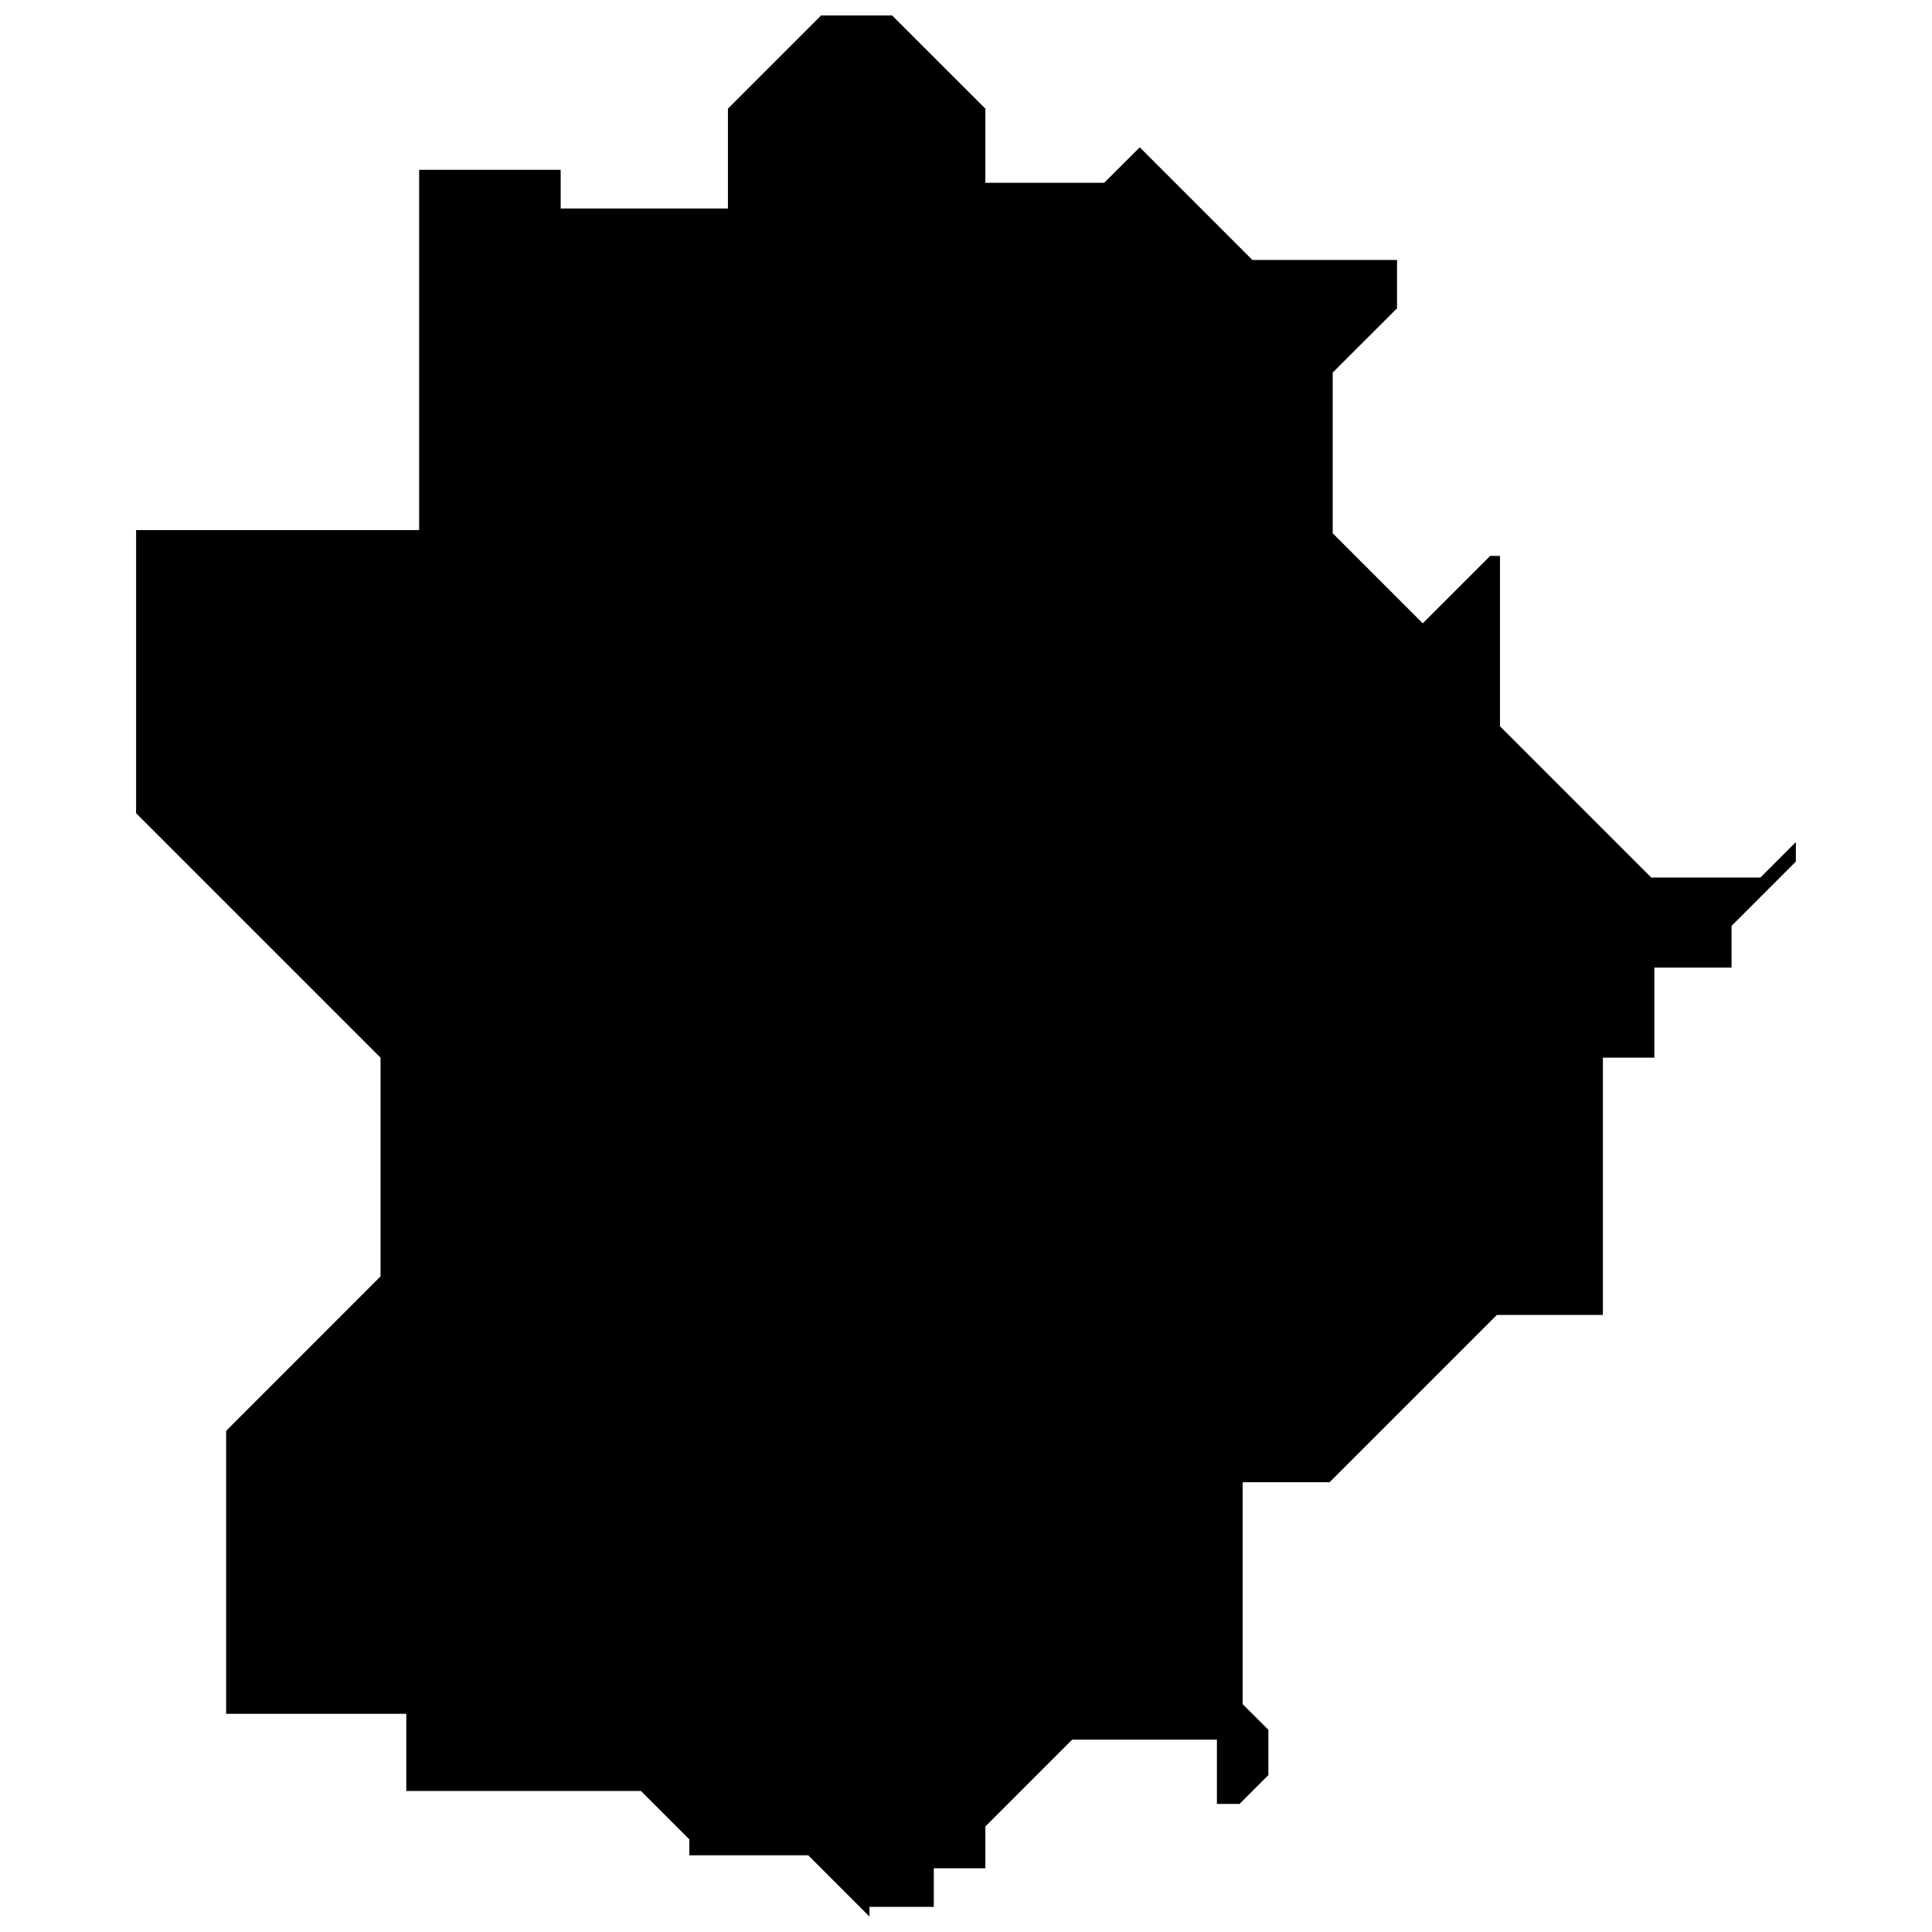 <?xml version="1.0" encoding="UTF-8"?>
<!-- Uploaded to: SVG Repo, www.svgrepo.com, Generator: SVG Repo Mixer Tools -->
<svg width="800px" height="800px" version="1.1" viewBox="144 144 512 512" xmlns="http://www.w3.org/2000/svg">
 <defs>
  <clipPath id="a">
   <path d="m180 148.09h440v503.81h-440z"/>
  </clipPath>
 </defs>
 <g clip-path="url(#a)">
  <path d="m251.67 618.63h62.199l12.809 12.812v4.234h31.52l16.215 16.223v-2.562h17.051v-10.227h13.664v-11.074l23.012-23.023h38.355v17.047h5.992l7.644-7.644v-12.004l-6.816-6.797v-58.812h23.035l44.324-44.328h28.109v-68.188h13.637v-23.867h20.461v-11.055l17.043-17.047v-5.172l-9.398 9.406h-28.938l-40.082-40.086v-45.152h-2.582l-17.879 17.875-23.863-23.871v-42.586l17.047-17.027v-12.812h-38.34l-29.848-29.855-9.422 9.398h-31.492v-19.652l-24.703-24.691h-18.816l-24.699 24.691v26.469h-44.324v-10.246h-37.508v95.469h-75.008v75.031l64.781 64.781v57.961l-40.914 40.934v74.992h47.734z" fill-rule="evenodd"/>
 </g>
</svg>